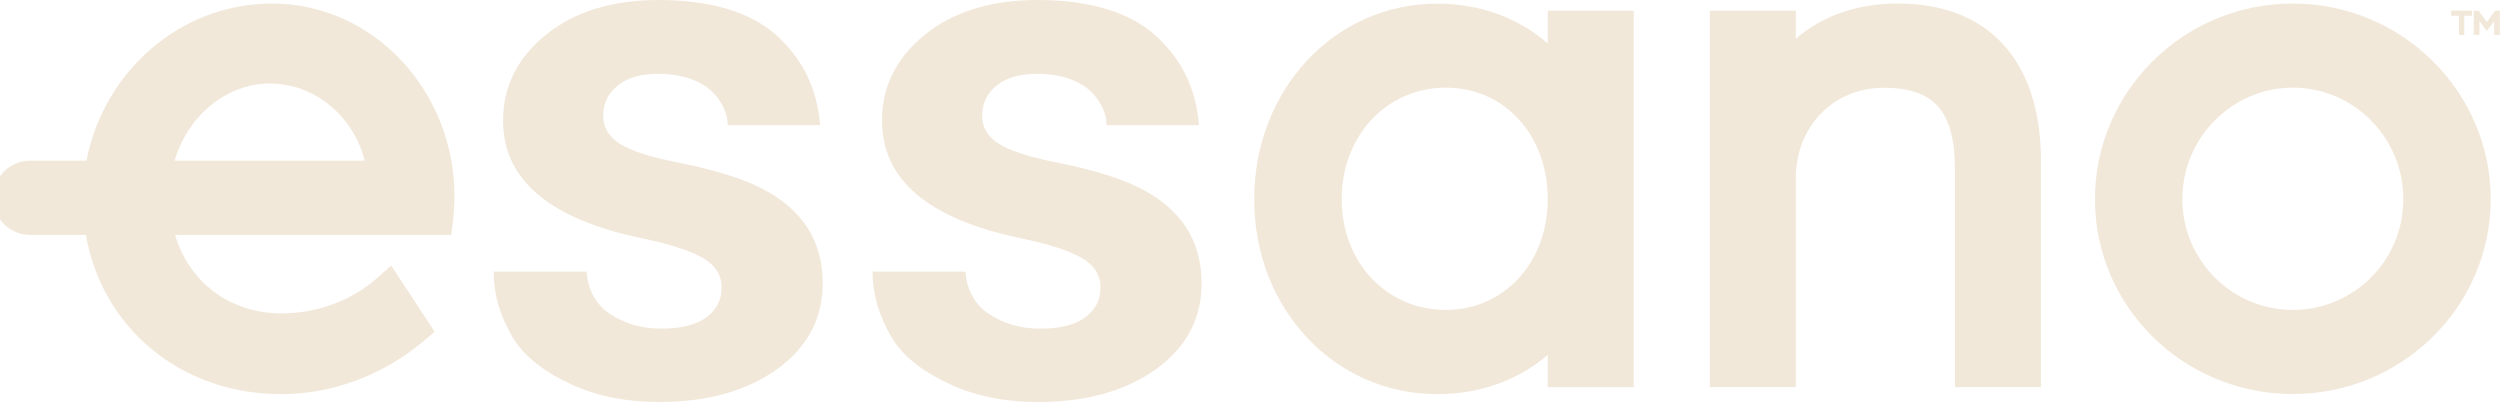 <svg xmlns="http://www.w3.org/2000/svg" fill="none" viewBox="0 0 1439 232" height="232" width="1439">
<path stroke="#F2E8DA" fill="#F2E8DA" d="M1422.41 6.625V8.59H1417.94V19.625H1415.88V8.59H1411.41V6.625H1422.41Z"></path>
<path stroke="#F2E8DA" fill="#F2E8DA" d="M1426.36 6.625L1427.99 8.871C1428.62 9.767 1430.14 11.765 1431.02 12.928L1431.43 13.46L1431.83 12.922C1432.68 11.767 1434.2 9.753 1434.83 8.865L1436.46 6.625H1438.41V19.625H1436.14V10.623L1435.24 11.843L1431.42 17.005L1427.58 11.841L1426.67 10.631V19.625H1424.41V6.625H1426.36Z"></path>
<path stroke="#F2E8DA" fill="#F2E8DA" d="M827.27 2.581C851.573 2.581 873.661 10.684 890.541 25.358L891.369 26.078V6.622H939.881V222.338H891.369V203.191L890.543 203.903C873.723 218.394 851.699 226.379 827.27 226.379C768.466 226.379 722.41 177.583 722.41 114.695C722.41 51.804 768.528 2.581 827.27 2.581ZM832.19 49.956C797.745 49.957 771.782 78.076 771.782 114.631C771.782 151.191 797.75 178.879 832.19 178.879C865.962 178.879 891.369 151.489 891.369 114.631C891.369 77.782 866.647 49.956 832.19 49.956Z"></path>
<path stroke="#F2E8DA" fill="#F2E8DA" d="M1092.36 2.521C1118.46 2.521 1138.91 10.735 1152.85 26.063C1166.8 41.398 1174.28 63.92 1174.28 92.651V222.279H1125.77V97.551C1125.77 80.579 1122.69 68.668 1115.9 61.005C1109.09 53.327 1098.64 50.021 1084.18 50.021C1055.11 50.021 1033.18 72.609 1033.18 102.448V222.279H984.672V6.625H1033.18V23.38L1034.01 22.668C1049.41 9.407 1069.22 2.521 1092.36 2.521Z"></path>
<path stroke="#F2E8DA" fill="#F2E8DA" d="M1319.75 2.518C1382.34 2.518 1433.16 53.063 1433.16 114.632C1433.16 176.198 1382.28 226.316 1319.75 226.316C1257.22 226.316 1206.34 176.44 1206.34 114.632C1206.34 52.822 1257.23 2.518 1319.75 2.518ZM1319.75 49.958C1284.41 49.958 1255.66 79.211 1255.66 114.632C1255.66 150.057 1284.42 178.88 1319.75 178.88C1355.09 178.88 1383.85 150.302 1383.85 114.632C1383.85 78.966 1355.09 49.958 1319.75 49.958Z"></path>
<path stroke="#F2E8DA" fill="#F2E8DA" d="M156.656 2.521C214.232 2.521 261.087 52.115 261.087 113.042C261.087 116.3 260.873 119.807 260.658 122.503C260.551 123.85 260.445 124.993 260.364 125.799C260.324 126.202 260.29 126.521 260.267 126.739C260.255 126.847 260.246 126.93 260.24 126.987C260.237 127.015 260.234 127.037 260.232 127.051C260.232 127.058 260.231 127.063 260.23 127.067V127.068L259.302 134.71H100.143L100.327 135.349C108.203 162.631 132.265 180.902 161.946 180.902C182.605 180.902 202.837 173.391 217.514 160.323L225.074 153.605L249.55 190.841L243.674 195.822C220.264 215.528 191.221 226.383 161.946 226.383C104.178 226.383 59.188 188.336 49.941 135.124L49.869 134.71H17.466C5.871 134.71 -3.5 125.381 -3.5 113.839C-3.5 102.297 5.87 92.967 17.466 92.967H50.171L50.25 92.563C60.23 41.279 104.14 2.521 156.656 2.521ZM155.426 47.572C130.077 47.573 107.764 66.247 100.021 92.325L99.831 92.967H210.565L210.406 92.344C203.651 65.867 180.763 47.572 155.426 47.572Z"></path>
<path stroke="#F2E8DA" fill="#F2E8DA" d="M597.226 0.5C625.206 0.5 649.216 6.663 664.909 20.87L665.649 21.553C679.948 35.005 687.697 50.776 689.616 71.514H637.456C637.25 63.232 631.972 54.693 625.244 49.786L624.575 49.313L623.952 48.898C617.441 44.66 608.503 42 597.043 42C587.206 42 579.445 44.14 573.831 48.482L573.293 48.909C567.644 53.533 564.807 59.431 564.807 66.627C564.807 73.434 568.053 78.908 574.447 83.027C580.604 86.994 590.854 90.464 605.035 93.355L606.419 93.633C621.284 96.567 633.867 99.928 644.046 103.592V103.593C659.795 109.358 671.563 117.196 679.393 127.101C687.219 136.998 691.141 148.994 691.141 163.133C691.141 183.292 682.432 199.616 665.023 212.146C647.6 224.622 625.077 230.911 597.349 230.911C578.65 230.911 561.993 227.554 547.551 220.976H547.552C533.013 214.32 520.391 205.557 513.517 193.744C506.69 182.015 502.861 170.009 502.766 156.837H555.302C555.993 167.368 561.134 176.029 568.971 181.129L568.972 181.13C576.797 186.199 586.237 189.658 598.643 189.658C610.132 189.658 618.93 187.509 624.956 183.071L624.958 183.07C630.92 178.634 633.956 172.855 633.956 165.645C633.955 158.151 630.203 152.242 622.818 148.004C615.491 143.799 603.801 139.988 587.734 136.681H587.733C561.11 131.115 541.213 122.718 527.979 111.52C514.765 100.337 508.175 86.345 508.175 69.505C508.175 49.889 516.336 33.494 532.774 20.292H532.775C549.147 7.091 570.617 0.5 597.226 0.5Z"></path>
<path stroke="#F2E8DA" fill="#F2E8DA" d="M379.126 0.5C407.106 0.5 431.116 6.663 446.809 20.87L447.549 21.553C461.848 35.005 469.597 50.776 471.516 71.514H419.356C419.15 63.232 413.872 54.693 407.144 49.786L406.475 49.313C399.915 44.834 390.772 42 378.944 42C369.106 42 361.345 44.14 355.731 48.482L355.194 48.909C349.544 53.533 346.707 59.431 346.707 66.627C346.707 73.434 349.952 78.908 356.346 83.027C362.503 86.994 372.754 90.464 386.935 93.355L388.319 93.633C403.184 96.567 415.767 99.928 425.946 103.592V103.593C441.695 109.358 453.463 117.196 461.293 127.101C469.119 136.998 473.041 148.994 473.041 163.133C473.041 183.292 464.332 199.616 446.923 212.146C429.5 224.622 406.977 230.911 379.249 230.911C360.55 230.911 343.893 227.554 329.451 220.976H329.452C314.913 214.32 302.291 205.557 295.417 193.744L295.416 193.743L294.756 192.597C288.123 180.916 284.752 169.586 284.666 156.837H337.202C337.889 167.368 343.034 176.029 350.871 181.129L350.872 181.13C358.697 186.199 368.137 189.658 380.543 189.658C392.032 189.658 400.83 187.509 406.856 183.071L406.858 183.07C412.82 178.634 415.856 172.855 415.856 165.645C415.856 158.151 412.103 152.242 404.718 148.004C397.391 143.799 385.701 139.988 369.634 136.681H369.633C343.01 131.115 323.113 122.718 309.879 111.52C296.665 100.337 290.075 86.345 290.075 69.505C290.075 50.196 297.984 34.007 313.91 20.913L314.675 20.292C331.047 7.091 352.517 0.5 379.126 0.5Z"></path>
</svg>
